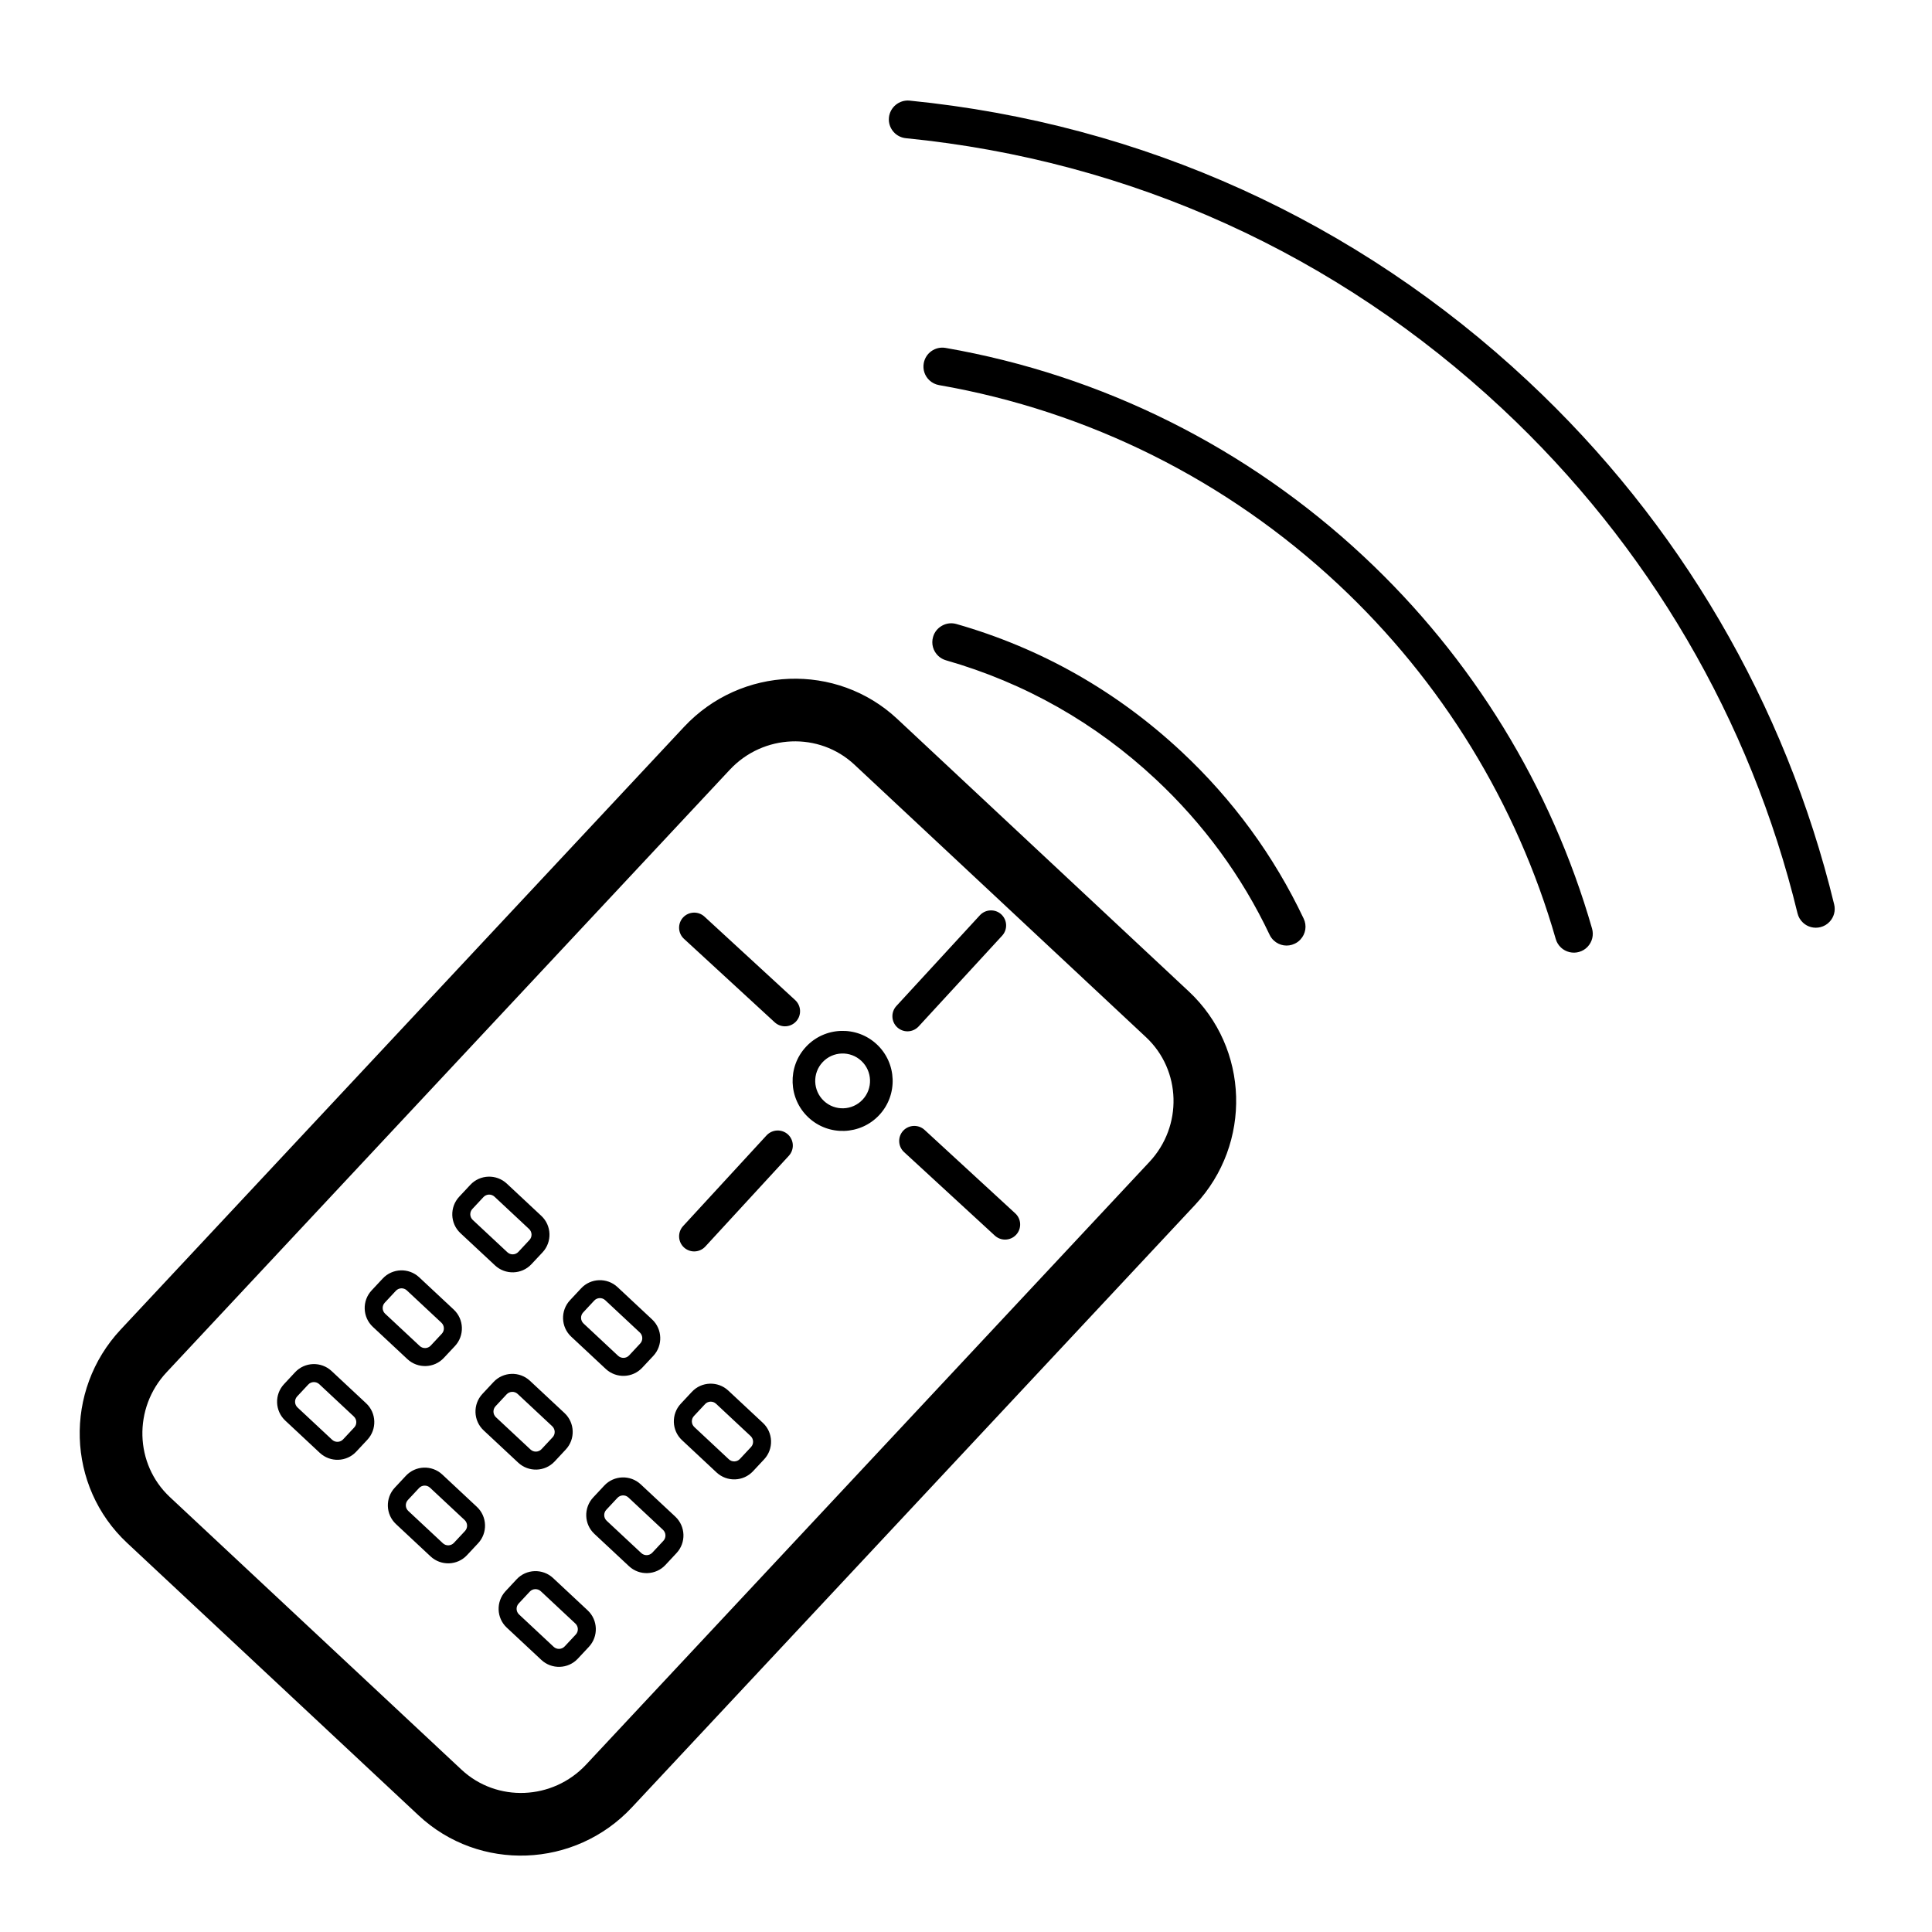 <?xml version="1.0" encoding="utf-8"?>
<!-- Generator: Adobe Illustrator 17.0.0, SVG Export Plug-In . SVG Version: 6.00 Build 0)  -->
<!DOCTYPE svg PUBLIC "-//W3C//DTD SVG 1.1//EN" "http://www.w3.org/Graphics/SVG/1.1/DTD/svg11.dtd">
<svg version="1.1" id="Capa_1" xmlns="http://www.w3.org/2000/svg" xmlns:xlink="http://www.w3.org/1999/xlink" x="0px" y="0px"
	 width="64px" height="64px" viewBox="0 0 64 64" enable-background="new 0 0 64 64" xml:space="preserve">
<path d="M16.398,41.918c0.344,0.321,0.886,0.304,1.207-0.04l0.368-0.393c0.321-0.344,0.303-0.887-0.041-1.208l-1.144-1.069
	c-0.345-0.322-0.887-0.303-1.208,0.041l-0.368,0.394c-0.321,0.344-0.304,0.885,0.041,1.207
	C15.253,40.85,16.398,41.918,16.398,41.918z M15.648,40.048l0.368-0.394c0.098-0.104,0.261-0.109,0.365-0.012l1.145,1.07
	c0.104,0.097,0.11,0.261,0.013,0.364l-0.368,0.395c-0.097,0.104-0.261,0.108-0.364,0.011l-1.145-1.069
	C15.556,40.315,15.551,40.151,15.648,40.048z M20.067,45.348c0.344,0.321,0.886,0.304,1.208-0.041l0.368-0.393
	c0.32-0.343,0.303-0.886-0.042-1.207l-1.145-1.07c-0.344-0.321-0.886-0.303-1.206,0.041l-0.368,0.394
	c-0.322,0.345-0.304,0.886,0.04,1.207C18.922,44.279,20.067,45.348,20.067,45.348z M19.317,43.478l0.368-0.395
	c0.097-0.104,0.261-0.109,0.364-0.012l1.146,1.07c0.104,0.097,0.109,0.262,0.013,0.364L20.84,44.9
	c-0.097,0.104-0.261,0.108-0.365,0.012l-1.145-1.07C19.226,43.744,19.221,43.581,19.317,43.478z M24.126,46.065
	c-0.344-0.321-0.886-0.303-1.206,0.041L22.552,46.5c-0.322,0.345-0.304,0.886,0.04,1.207l1.145,1.07
	c0.345,0.321,0.886,0.304,1.208-0.041l0.368-0.394c0.321-0.343,0.303-0.886-0.041-1.207C25.272,47.135,24.126,46.065,24.126,46.065z
	 M24.878,47.936L24.51,48.33c-0.098,0.104-0.262,0.108-0.365,0.012L23,47.272c-0.104-0.098-0.109-0.261-0.012-0.365l0.368-0.394
	c0.097-0.104,0.26-0.109,0.364-0.012l1.145,1.07C24.969,47.668,24.975,47.832,24.878,47.936z M13.496,45.023
	c0.344,0.321,0.886,0.304,1.207-0.041l0.368-0.393c0.321-0.344,0.304-0.886-0.041-1.208l-1.144-1.069
	c-0.345-0.322-0.887-0.303-1.208,0.041l-0.368,0.394c-0.321,0.344-0.303,0.885,0.041,1.207L13.496,45.023z M12.746,43.153
	l0.368-0.394c0.097-0.104,0.26-0.11,0.364-0.012l1.144,1.069c0.104,0.098,0.11,0.261,0.014,0.365l-0.368,0.394
	c-0.097,0.104-0.262,0.109-0.365,0.012l-1.145-1.069C12.654,43.42,12.649,43.257,12.746,43.153z M17.555,45.74
	c-0.344-0.321-0.886-0.302-1.206,0.041l-0.368,0.394c-0.322,0.345-0.304,0.886,0.04,1.208l1.145,1.069
	c0.345,0.322,0.886,0.305,1.208-0.04l0.368-0.395c0.321-0.343,0.303-0.885-0.041-1.207C18.701,46.81,17.555,45.74,17.555,45.74z
	 M18.307,47.611l-0.368,0.394c-0.098,0.104-0.262,0.109-0.365,0.012l-1.146-1.07c-0.104-0.098-0.109-0.26-0.012-0.364l0.367-0.394
	c0.098-0.104,0.261-0.11,0.365-0.013l1.145,1.07C18.397,47.344,18.403,47.508,18.307,47.611z M21.224,49.17
	c-0.344-0.321-0.885-0.302-1.206,0.041l-0.368,0.394c-0.322,0.345-0.304,0.886,0.04,1.207l1.146,1.07
	c0.344,0.321,0.886,0.304,1.207-0.04l0.368-0.395c0.321-0.343,0.303-0.885-0.041-1.207C22.37,50.24,21.224,49.17,21.224,49.17z
	 M21.976,51.041l-0.368,0.394c-0.098,0.104-0.261,0.109-0.365,0.012l-1.146-1.07c-0.104-0.098-0.109-0.26-0.012-0.364l0.368-0.394
	c0.097-0.104,0.26-0.11,0.364-0.013l1.144,1.07C22.066,50.773,22.072,50.938,21.976,51.041z M10.984,45.417
	c-0.345-0.322-0.887-0.304-1.208,0.04l-0.368,0.395c-0.321,0.344-0.303,0.885,0.042,1.207l1.144,1.069
	c0.345,0.321,0.886,0.304,1.207-0.04l0.368-0.394c0.322-0.345,0.304-0.887-0.04-1.208C12.129,46.486,10.984,45.417,10.984,45.417z
	 M11.734,47.287l-0.368,0.394c-0.097,0.104-0.261,0.109-0.365,0.012l-1.145-1.069c-0.104-0.098-0.109-0.262-0.013-0.365l0.368-0.394
	c0.097-0.104,0.26-0.109,0.365-0.012l1.144,1.069C11.825,47.02,11.832,47.183,11.734,47.287z M14.652,48.846
	c-0.344-0.321-0.885-0.303-1.206,0.041l-0.368,0.394c-0.322,0.345-0.304,0.886,0.04,1.207l1.145,1.07
	c0.344,0.321,0.886,0.304,1.207-0.041l0.368-0.394c0.321-0.344,0.303-0.886-0.041-1.207L14.652,48.846z M15.404,50.716l-0.368,0.394
	c-0.098,0.104-0.261,0.109-0.365,0.012l-1.146-1.07c-0.104-0.097-0.109-0.26-0.012-0.364l0.368-0.394
	c0.097-0.104,0.26-0.109,0.364-0.012l1.144,1.069C15.495,50.448,15.501,50.612,15.404,50.716z M18.322,52.275
	c-0.344-0.321-0.886-0.303-1.207,0.04l-0.368,0.395c-0.321,0.345-0.304,0.886,0.04,1.207l1.146,1.07
	c0.344,0.321,0.886,0.304,1.208-0.041l0.368-0.394c0.32-0.344,0.302-0.886-0.042-1.207L18.322,52.275z M19.073,54.146l-0.368,0.394
	c-0.098,0.104-0.261,0.109-0.365,0.012l-1.145-1.07c-0.104-0.097-0.11-0.26-0.013-0.364l0.368-0.394
	c0.097-0.104,0.26-0.109,0.364-0.013l1.145,1.07C19.164,53.878,19.17,54.042,19.073,54.146z M29.723,23.815
	c-2.006-1.875-5.176-1.756-7.064,0.265L3.998,44.043c-1.89,2.021-1.795,5.192,0.211,7.067l9.658,9.028
	c2.007,1.875,5.177,1.756,7.066-0.267l18.66-19.963c1.889-2.021,1.794-5.191-0.213-7.066C39.38,32.842,29.723,23.815,29.723,23.815z
	 M38.076,38.49l-18.66,19.964c-1.107,1.185-2.961,1.26-4.13,0.167l-9.658-9.028c-1.17-1.093-1.22-2.947-0.112-4.132l18.66-19.963
	c1.107-1.185,2.96-1.26,4.129-0.167l9.659,9.028C39.133,35.452,39.184,37.306,38.076,38.49z M39.142,24.902
	c-2.146-2.005-4.655-3.429-7.46-4.231c-0.161-0.046-0.33-0.026-0.476,0.056c-0.147,0.082-0.253,0.215-0.297,0.373
	c-0.066,0.227,0.001,0.468,0.174,0.63c0.071,0.066,0.159,0.116,0.253,0.143c2.614,0.748,4.953,2.074,6.952,3.943
	c1.582,1.479,2.851,3.211,3.769,5.149c0.033,0.071,0.08,0.135,0.138,0.189c0.188,0.176,0.461,0.219,0.692,0.108
	c0.071-0.032,0.136-0.079,0.191-0.139c0.176-0.189,0.219-0.461,0.107-0.694C42.201,28.351,40.84,26.49,39.142,24.902z M45.182,18.44
	c-3.871-3.618-8.663-6.01-13.859-6.915c-0.34-0.059-0.664,0.169-0.723,0.509c-0.037,0.208,0.033,0.419,0.188,0.564
	c0.089,0.083,0.199,0.138,0.318,0.159c4.957,0.863,9.529,3.146,13.222,6.597c3.429,3.204,5.921,7.268,7.208,11.752
	c0.031,0.109,0.092,0.207,0.174,0.284c0.16,0.149,0.39,0.204,0.598,0.144c0.109-0.03,0.208-0.09,0.286-0.174
	c0.151-0.162,0.205-0.386,0.145-0.599C51.388,26.059,48.774,21.798,45.182,18.44z M30.132,3.333
	c-0.342-0.033-0.65,0.218-0.685,0.561c-0.02,0.194,0.053,0.384,0.195,0.518c0.101,0.094,0.227,0.151,0.365,0.166
	c7.444,0.738,14.276,3.837,19.757,8.96c4.84,4.523,8.222,10.304,9.781,16.716c0.028,0.119,0.091,0.226,0.181,0.31
	c0.153,0.144,0.368,0.2,0.574,0.15c0.119-0.029,0.226-0.091,0.309-0.181c0.144-0.154,0.201-0.369,0.15-0.574
	c-1.616-6.649-5.123-12.644-10.142-17.334C44.936,7.313,37.852,4.101,30.132,3.333z M26.702,34.674
	c-0.625,0.668-0.589,1.72,0.079,2.344c0.667,0.624,1.719,0.589,2.344-0.079c0.624-0.668,0.588-1.72-0.08-2.344
	C28.378,33.971,27.326,34.006,26.702,34.674z M28.576,36.426c-0.342,0.366-0.917,0.386-1.283,0.044
	c-0.366-0.343-0.386-0.918-0.043-1.284c0.342-0.366,0.917-0.385,1.283-0.043C28.899,35.484,28.919,36.061,28.576,36.426z
	 M25.664,33.866c0.097,0.088,0.218,0.132,0.339,0.132c0.135,0,0.27-0.055,0.368-0.161c0.187-0.203,0.174-0.519-0.029-0.707
	l-3.007-2.767c-0.203-0.186-0.52-0.172-0.707,0.029c-0.187,0.203-0.174,0.52,0.029,0.707L25.664,33.866z M30.626,37.428
	c-0.203-0.185-0.52-0.172-0.707,0.029c-0.187,0.203-0.174,0.52,0.029,0.707l3.007,2.767c0.097,0.088,0.218,0.132,0.339,0.132
	c0.135,0,0.27-0.055,0.368-0.161c0.187-0.203,0.174-0.52-0.029-0.707L30.626,37.428z M30.43,34.003l2.767-3.007
	c0.187-0.203,0.174-0.519-0.029-0.707c-0.203-0.186-0.52-0.172-0.707,0.029l-2.767,3.007c-0.187,0.203-0.174,0.52,0.029,0.707
	c0.097,0.088,0.218,0.132,0.339,0.132C30.196,34.164,30.331,34.109,30.43,34.003z M25.395,37.609l-2.767,3.007
	c-0.186,0.203-0.174,0.52,0.029,0.707c0.097,0.088,0.218,0.132,0.339,0.132c0.135,0,0.27-0.055,0.368-0.161l2.767-3.007
	c0.187-0.203,0.174-0.52-0.029-0.707C25.898,37.395,25.584,37.408,25.395,37.609z"/>
</svg>
